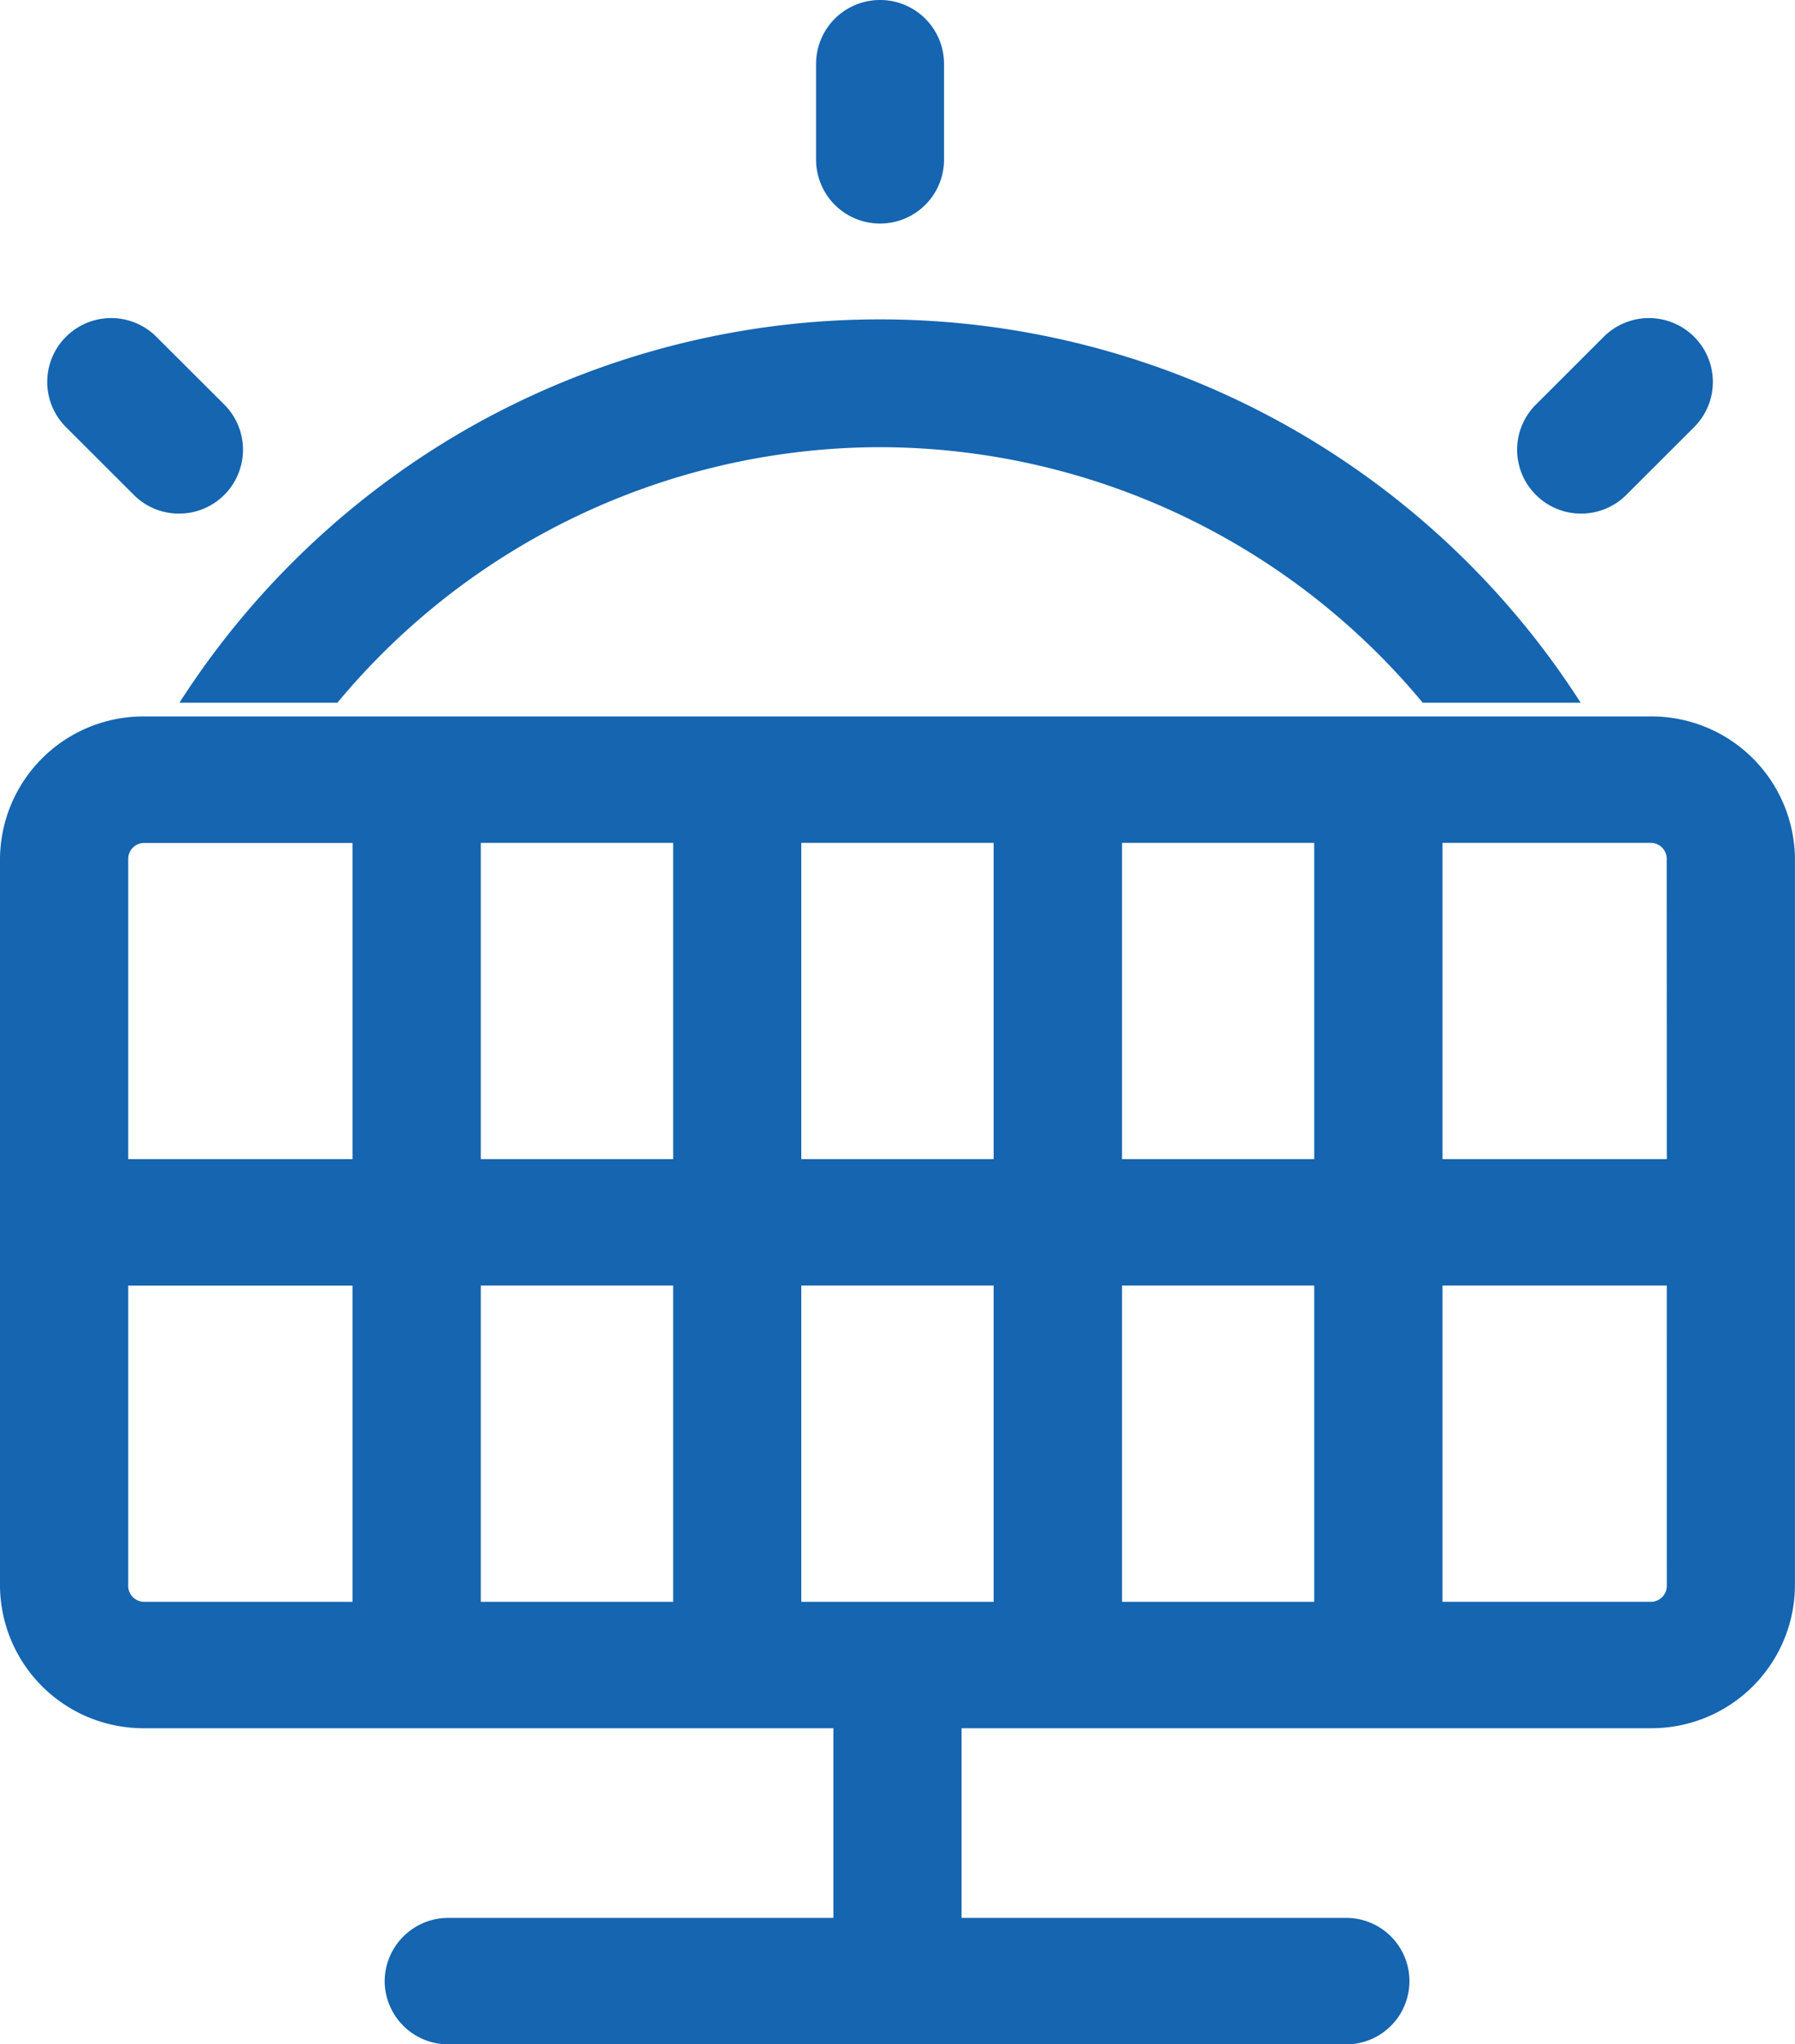<?xml version="1.0" encoding="UTF-8"?>
<svg xmlns="http://www.w3.org/2000/svg" width="55" height="62.623" viewBox="0 0 55 62.623">
  <g id="g8" transform="translate(-5.799 -0.537)">
    <g id="g10" transform="translate(5.799 0.537)">
      <g id="Group_248" data-name="Group 248">
        <g id="g18" transform="translate(0 21.946)">
          <path id="path20" d="M22.593,6H15.718V-3.688H22.1a.488.488,0,0,1,.49.485Zm0,13.074a.488.488,0,0,1-.49.485H15.718V9.872h6.874ZM11.79,6H5.9V-3.688H11.79Zm0,13.56H5.9V9.872H11.79ZM1.967,6H-3.927V-3.688H1.967Zm0,13.56H-3.927V9.872H1.967ZM-7.853,6h-5.894V-3.688h5.894Zm0,13.56h-5.894V9.872h5.894ZM-17.676,6H-24.55V-3.2a.488.488,0,0,1,.49-.485h6.384Zm0,13.56H-24.06a.488.488,0,0,1-.49-.485v-9.2h6.874ZM22.1-7.561H-24.06A4.394,4.394,0,0,0-28.479-3.2V19.073a4.394,4.394,0,0,0,4.419,4.359H-2.944v5.81H-14.73a1.95,1.95,0,0,0-1.963,1.937,1.948,1.948,0,0,0,1.963,1.937h27.5a1.937,1.937,0,1,0,0-3.874H.984v-5.81H22.1a4.394,4.394,0,0,0,4.419-4.359V-3.2A4.394,4.394,0,0,0,22.1-7.561" transform="translate(28.479 7.561)" fill="#1565b0"></path>
        </g>
        <g id="g22" transform="translate(5.498 9.783)">
          <path id="path24" d="M9.5,1.732A21.658,21.658,0,0,1,26.124,9.56H-7.131A21.658,21.658,0,0,1,9.5,1.732M26.124,9.56h4.84A25.509,25.509,0,0,0-3.425,1.327,25.583,25.583,0,0,0-11.971,9.56h4.84" transform="translate(11.971 2.183)" fill="#1565b0"></path>
        </g>
        <g id="g26" transform="translate(25.005)">
          <path id="path28" d="M.867,3.029A1.959,1.959,0,0,1-1.093,1.074V-1.863A1.958,1.958,0,0,1,.867-3.819,1.958,1.958,0,0,1,2.828-1.863V1.074A1.959,1.959,0,0,1,.867,3.029" transform="translate(1.093 3.819)" fill="#1565b0"></path>
        </g>
        <g id="g30" transform="translate(1.447 9.743)">
          <path id="path32" d="M1.787,2.65A1.95,1.95,0,0,1,.4,2.076L-1.678,0a1.954,1.954,0,0,1,0-2.766,1.96,1.96,0,0,1,2.771,0L3.173-.691A1.957,1.957,0,0,1,1.787,2.65" transform="translate(2.252 3.34)" fill="#1565b0"></path>
        </g>
        <g id="g34" transform="translate(46.485 9.743)">
          <path id="path36" d="M.867,2.65A1.95,1.95,0,0,1-.517,2.076a1.95,1.95,0,0,1,0-2.766L1.561-2.766a1.96,1.96,0,0,1,2.771,0A1.954,1.954,0,0,1,4.332,0L2.254,2.076A1.959,1.959,0,0,1,.867,2.65" transform="translate(1.093 3.34)" fill="#1565b0"></path>
        </g>
      </g>
    </g>
  </g>
</svg>
